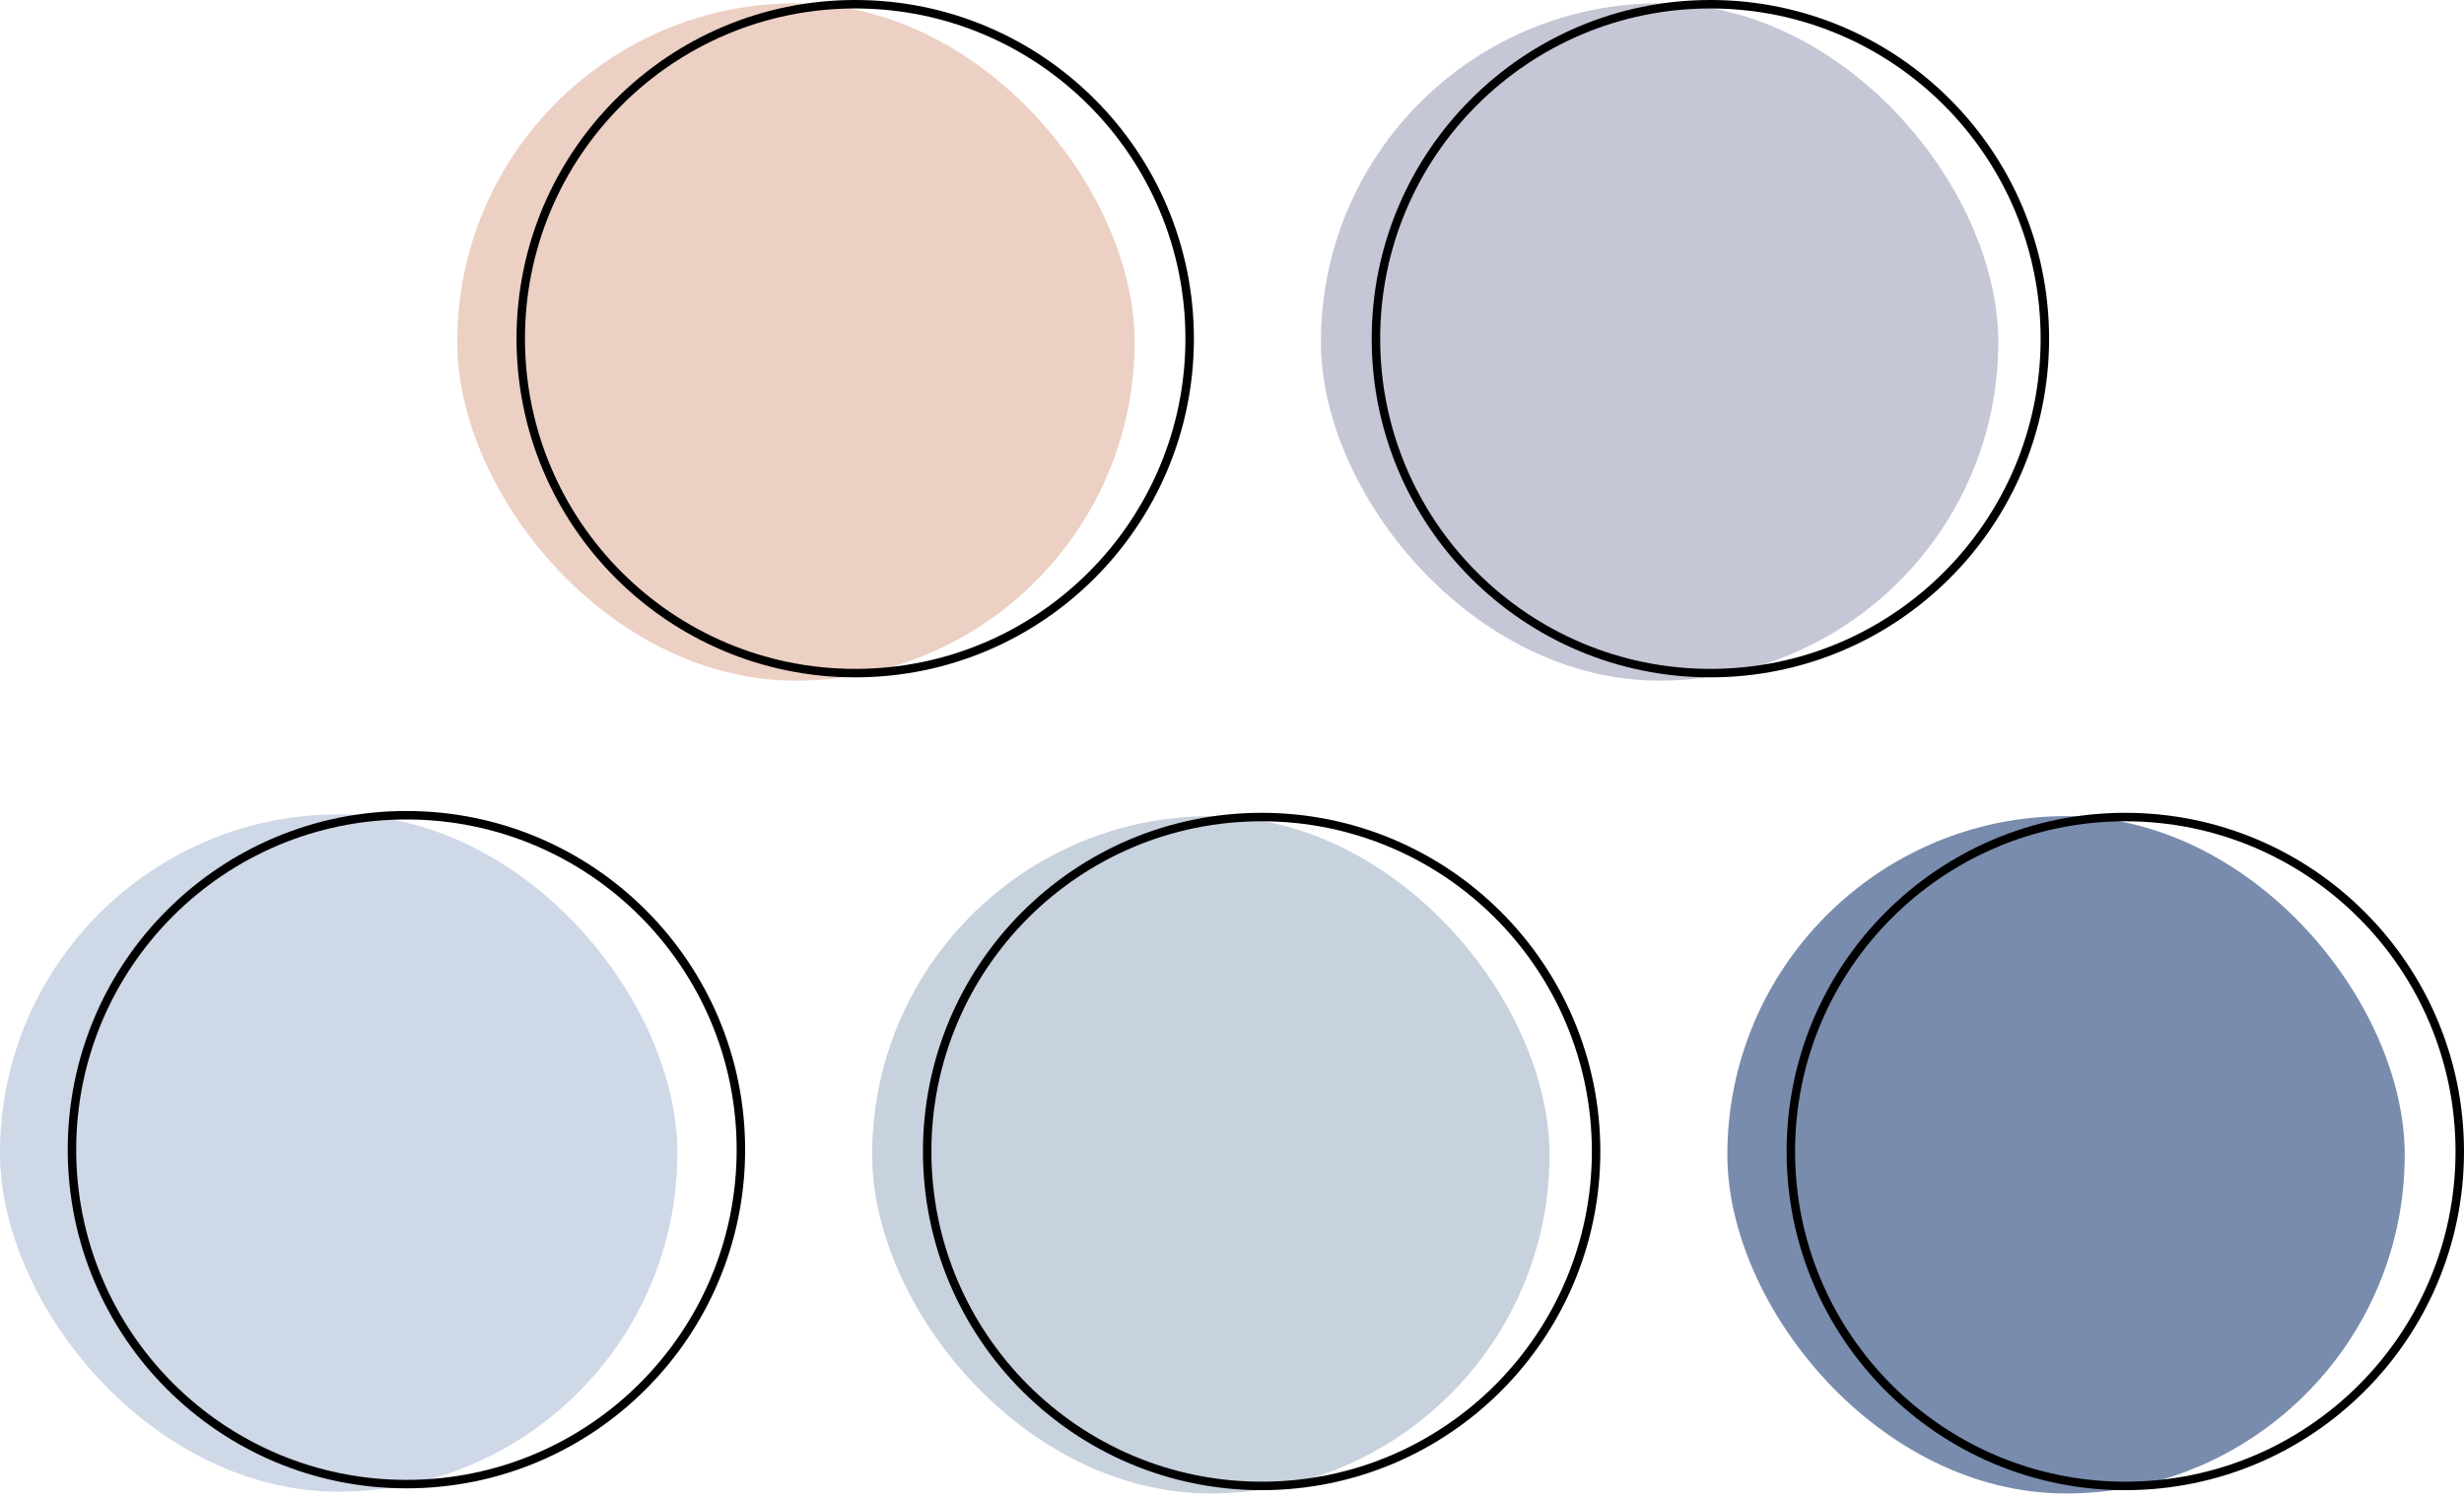 <?xml version="1.0" encoding="UTF-8"?> <svg xmlns="http://www.w3.org/2000/svg" width="291" height="177" viewBox="0 0 291 177" fill="none"><rect y="96.18" width="80" height="80" rx="40" fill="#CFD8E7"></rect><circle cx="48" cy="135.785" r="39.5" stroke="black"></circle><rect x="204" y="96.391" width="80" height="80" rx="40" fill="#798CAD"></rect><circle cx="251" cy="136" r="39.5" stroke="black"></circle><rect x="54" y="0.391" width="80" height="80" rx="40" fill="#ECD0C4"></rect><circle cx="101" cy="40" r="39.5" stroke="black"></circle><rect x="156" y="0.391" width="80" height="80" rx="40" fill="#C5C7D6"></rect><circle cx="202" cy="40" r="39.5" stroke="black"></circle><rect x="103" y="96.391" width="80" height="80" rx="40" fill="#C8D2DE"></rect><circle cx="149" cy="136" r="39.5" stroke="black"></circle></svg> 